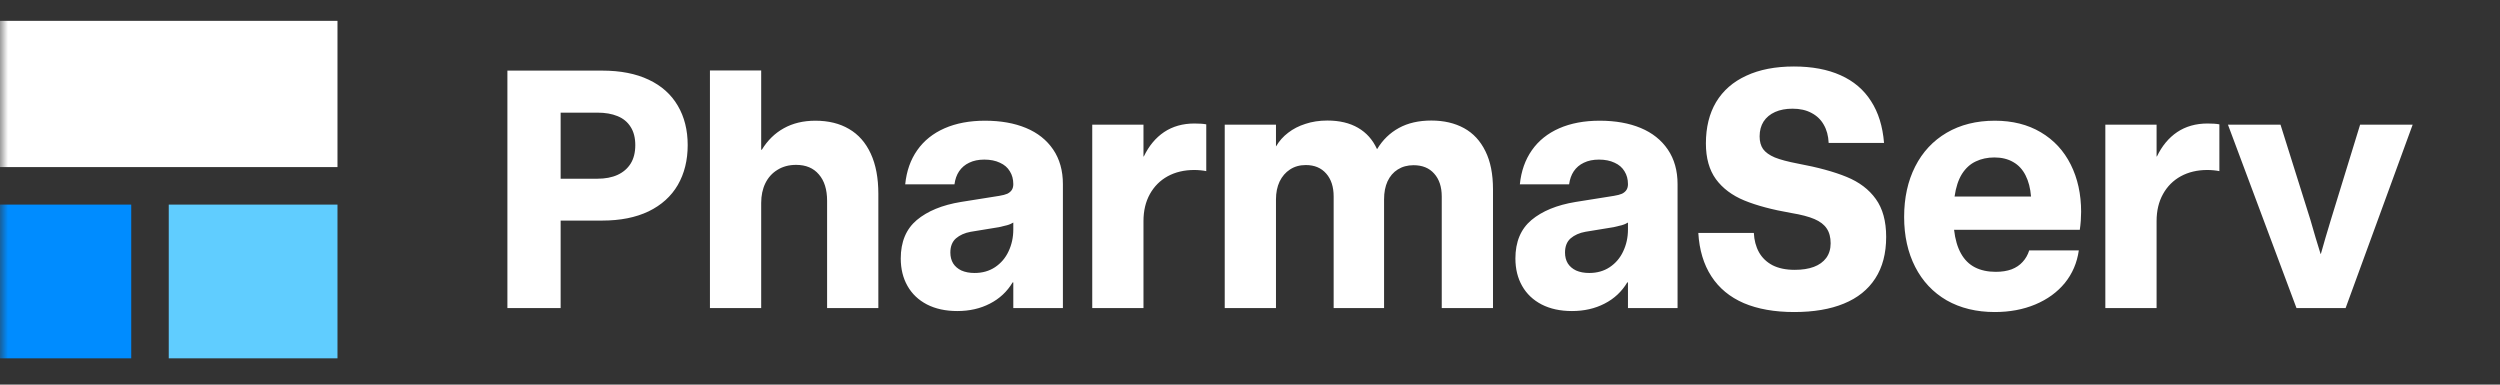 <svg width="156" height="24" viewBox="0 0 156 24" fill="none" xmlns="http://www.w3.org/2000/svg">
<rect x="0" y="0" width="156" height="24" fill="#333333" stroke="none"/>
<g clip-path="url(#clip0_95_158512)">
<g clip-path="url(#clip1_95_158512)">
<g clip-path="url(#clip2_95_158512)">
<mask id="mask0_95_158512" style="mask-type:luminance" maskUnits="userSpaceOnUse" x="0" y="0" width="156" height="24">
<path d="M155.298 0.001H0V23.66H155.298V0.001Z" fill="white"/>
</mask>
<g mask="url(#mask0_95_158512)">
<path d="M21.059 1.301H0V10.426H21.059V1.301Z" fill="white"/>
<path d="M8.189 12.767H0V22.36H8.189V12.767Z" fill="#008CFF"/>
<path d="M21.059 12.767H10.53V22.36H21.059V12.767Z" fill="#60CDFF"/>
<path d="M31.662 19.224V4.406H37.575C38.713 4.406 39.679 4.595 40.475 4.972C41.277 5.349 41.883 5.891 42.295 6.597C42.706 7.296 42.912 8.115 42.912 9.054C42.912 10 42.706 10.83 42.295 11.543C41.883 12.249 41.277 12.797 40.475 13.188C39.673 13.572 38.706 13.764 37.575 13.764H34.984V19.224H31.662ZM37.277 11.152C37.764 11.152 38.182 11.073 38.531 10.915C38.888 10.751 39.162 10.514 39.354 10.206C39.546 9.897 39.642 9.514 39.642 9.054C39.642 8.602 39.546 8.225 39.354 7.923C39.162 7.615 38.888 7.388 38.531 7.245C38.182 7.101 37.764 7.029 37.277 7.029H34.984V11.152H37.277ZM44.3 19.224V4.396H47.498V9.342H47.539C47.895 8.759 48.351 8.314 48.906 8.005C49.469 7.69 50.127 7.532 50.881 7.532C51.697 7.532 52.396 7.704 52.978 8.047C53.568 8.389 54.02 8.903 54.336 9.589C54.651 10.268 54.809 11.104 54.809 12.098V19.224H51.611V12.53C51.611 11.824 51.439 11.275 51.097 10.884C50.761 10.487 50.288 10.288 49.678 10.288C49.232 10.288 48.845 10.391 48.516 10.597C48.187 10.795 47.933 11.076 47.755 11.44C47.583 11.796 47.498 12.204 47.498 12.664V19.224H44.3ZM59.734 19.409C59.008 19.409 58.377 19.272 57.842 18.998C57.314 18.723 56.91 18.34 56.629 17.846C56.348 17.352 56.207 16.78 56.207 16.129C56.207 15.094 56.54 14.295 57.205 13.733C57.876 13.171 58.795 12.794 59.96 12.602L62.356 12.221C62.569 12.187 62.737 12.142 62.86 12.088C62.983 12.026 63.076 11.947 63.138 11.851C63.199 11.755 63.23 11.635 63.23 11.491C63.23 11.183 63.158 10.915 63.014 10.689C62.877 10.456 62.672 10.278 62.397 10.155C62.123 10.024 61.797 9.959 61.42 9.959C61.057 9.959 60.742 10.024 60.474 10.155C60.214 10.278 60.005 10.456 59.847 10.689C59.696 10.915 59.6 11.186 59.559 11.502H56.485C56.567 10.679 56.817 9.969 57.235 9.373C57.654 8.777 58.222 8.321 58.942 8.005C59.662 7.69 60.502 7.532 61.462 7.532C62.442 7.532 63.295 7.683 64.022 7.985C64.749 8.287 65.314 8.736 65.719 9.332C66.123 9.928 66.325 10.648 66.325 11.491V19.224H63.23V17.62H63.189C62.846 18.195 62.373 18.638 61.77 18.946C61.174 19.255 60.495 19.409 59.734 19.409ZM60.814 17.034C61.3 17.034 61.725 16.914 62.089 16.674C62.459 16.427 62.74 16.098 62.932 15.687C63.131 15.268 63.23 14.813 63.23 14.319V13.887C63.134 13.949 63.007 14.004 62.85 14.052C62.699 14.093 62.528 14.134 62.336 14.175L60.577 14.463C60.2 14.531 59.892 14.669 59.652 14.874C59.419 15.08 59.302 15.375 59.302 15.758C59.302 16.019 59.361 16.245 59.477 16.437C59.594 16.622 59.765 16.77 59.991 16.879C60.224 16.982 60.498 17.034 60.814 17.034ZM68.156 19.224V7.779H71.353V9.764H71.374C71.689 9.106 72.111 8.598 72.639 8.242C73.174 7.885 73.804 7.707 74.531 7.707C74.846 7.707 75.093 7.724 75.271 7.759V10.679C75.175 10.658 75.059 10.641 74.921 10.627C74.785 10.614 74.651 10.607 74.521 10.607C73.897 10.607 73.345 10.737 72.865 10.998C72.392 11.258 72.022 11.628 71.754 12.108C71.487 12.588 71.353 13.15 71.353 13.795V19.224H68.156ZM76.423 19.224V7.779H79.621V9.126H79.631C79.823 8.797 80.073 8.516 80.381 8.283C80.69 8.043 81.05 7.858 81.462 7.728C81.873 7.591 82.329 7.522 82.829 7.522C83.583 7.522 84.221 7.673 84.741 7.975C85.263 8.276 85.657 8.718 85.924 9.301H85.935C86.277 8.732 86.729 8.293 87.292 7.985C87.854 7.676 88.529 7.522 89.317 7.522C90.099 7.522 90.777 7.68 91.353 7.995C91.929 8.31 92.375 8.79 92.69 9.435C93.006 10.072 93.163 10.864 93.163 11.81V19.224H89.965V12.262C89.965 11.659 89.807 11.183 89.492 10.833C89.184 10.483 88.755 10.309 88.207 10.309C87.829 10.309 87.501 10.398 87.219 10.576C86.945 10.748 86.733 10.994 86.582 11.316C86.438 11.632 86.366 12.005 86.366 12.437V19.224H83.22V12.262C83.22 11.659 83.065 11.183 82.757 10.833C82.449 10.477 82.023 10.299 81.482 10.299C81.105 10.299 80.776 10.391 80.495 10.576C80.22 10.754 80.004 11.005 79.847 11.327C79.696 11.649 79.621 12.019 79.621 12.437V19.224H76.423ZM98.088 19.409C97.362 19.409 96.731 19.272 96.197 18.998C95.669 18.723 95.264 18.34 94.983 17.846C94.702 17.352 94.561 16.78 94.561 16.129C94.561 15.094 94.894 14.295 95.559 13.733C96.231 13.171 97.15 12.794 98.315 12.602L100.71 12.221C100.923 12.187 101.091 12.142 101.214 12.088C101.338 12.026 101.43 11.947 101.492 11.851C101.554 11.755 101.585 11.635 101.585 11.491C101.585 11.183 101.512 10.915 101.369 10.689C101.231 10.456 101.026 10.278 100.752 10.155C100.477 10.024 100.152 9.959 99.775 9.959C99.411 9.959 99.096 10.024 98.829 10.155C98.568 10.278 98.359 10.456 98.202 10.689C98.051 10.915 97.955 11.186 97.913 11.502H94.839C94.921 10.679 95.172 9.969 95.59 9.373C96.008 8.777 96.577 8.321 97.297 8.005C98.017 7.69 98.856 7.532 99.816 7.532C100.796 7.532 101.65 7.683 102.377 7.985C103.103 8.287 103.668 8.736 104.073 9.332C104.477 9.928 104.68 10.648 104.68 11.491V19.224H101.585V17.62H101.543C101.2 18.195 100.728 18.638 100.125 18.946C99.528 19.255 98.849 19.409 98.088 19.409ZM99.168 17.034C99.655 17.034 100.08 16.914 100.443 16.674C100.814 16.427 101.095 16.098 101.286 15.687C101.485 15.268 101.585 14.813 101.585 14.319V13.887C101.489 13.949 101.362 14.004 101.204 14.052C101.053 14.093 100.882 14.134 100.69 14.175L98.931 14.463C98.554 14.531 98.246 14.669 98.006 14.874C97.773 15.08 97.657 15.375 97.657 15.758C97.657 16.019 97.715 16.245 97.831 16.437C97.948 16.622 98.12 16.77 98.346 16.879C98.579 16.982 98.853 17.034 99.168 17.034ZM111.96 19.471C110.733 19.471 109.684 19.285 108.813 18.915C107.942 18.538 107.267 17.98 106.788 17.239C106.308 16.499 106.037 15.597 105.975 14.535H109.44C109.461 14.987 109.567 15.388 109.759 15.738C109.951 16.081 110.232 16.352 110.603 16.55C110.98 16.742 111.442 16.838 111.99 16.838C112.457 16.838 112.855 16.776 113.184 16.653C113.513 16.53 113.77 16.345 113.955 16.098C114.14 15.844 114.232 15.539 114.232 15.183C114.232 14.806 114.15 14.497 113.986 14.257C113.828 14.017 113.574 13.822 113.224 13.671C112.875 13.52 112.392 13.393 111.774 13.291C110.588 13.085 109.612 12.825 108.844 12.509C108.083 12.194 107.494 11.752 107.075 11.183C106.657 10.607 106.448 9.863 106.448 8.951C106.448 7.944 106.661 7.083 107.085 6.37C107.518 5.651 108.145 5.102 108.968 4.725C109.79 4.341 110.781 4.149 111.939 4.149C113.07 4.149 114.04 4.331 114.849 4.694C115.665 5.058 116.299 5.596 116.752 6.309C117.211 7.015 117.481 7.885 117.564 8.921H114.109C114.088 8.475 113.986 8.095 113.8 7.779C113.622 7.464 113.368 7.221 113.039 7.049C112.71 6.871 112.316 6.782 111.857 6.782C111.439 6.782 111.076 6.85 110.767 6.987C110.458 7.125 110.219 7.323 110.047 7.584C109.882 7.844 109.8 8.153 109.8 8.509C109.8 8.831 109.872 9.095 110.016 9.301C110.167 9.507 110.41 9.681 110.747 9.825C111.089 9.963 111.566 10.089 112.176 10.206C113.43 10.439 114.448 10.717 115.229 11.039C116.018 11.361 116.624 11.82 117.05 12.417C117.481 13.013 117.697 13.801 117.697 14.782C117.697 15.81 117.471 16.674 117.018 17.373C116.567 18.072 115.912 18.597 115.055 18.946C114.205 19.296 113.173 19.471 111.96 19.471ZM124.474 19.471C123.329 19.471 122.328 19.227 121.472 18.741C120.621 18.247 119.966 17.551 119.507 16.653C119.048 15.755 118.818 14.717 118.818 13.537C118.818 12.345 119.048 11.296 119.507 10.391C119.966 9.486 120.621 8.783 121.472 8.283C122.328 7.783 123.329 7.532 124.474 7.532C125.578 7.532 126.534 7.772 127.343 8.252C128.158 8.732 128.782 9.404 129.214 10.268C129.646 11.131 129.862 12.115 129.862 13.219C129.862 13.376 129.855 13.558 129.842 13.764C129.827 13.969 129.807 14.161 129.779 14.339H121.934C122.002 14.936 122.147 15.43 122.366 15.82C122.585 16.211 122.876 16.499 123.24 16.684C123.603 16.869 124.035 16.962 124.535 16.962C124.912 16.962 125.241 16.91 125.522 16.807C125.804 16.698 126.033 16.544 126.211 16.345C126.397 16.146 126.534 15.906 126.623 15.625H129.718C129.608 16.399 129.317 17.078 128.844 17.661C128.371 18.237 127.757 18.682 127.003 18.998C126.249 19.313 125.406 19.471 124.474 19.471ZM126.736 12.262C126.695 11.748 126.582 11.31 126.397 10.946C126.211 10.576 125.955 10.299 125.625 10.113C125.296 9.921 124.906 9.825 124.453 9.825C124.021 9.825 123.634 9.908 123.291 10.072C122.949 10.23 122.66 10.49 122.427 10.854C122.201 11.217 122.047 11.687 121.965 12.262H126.736ZM131.373 19.224V7.779H134.571V9.764H134.592C134.907 9.106 135.329 8.598 135.857 8.242C136.391 7.885 137.022 7.707 137.749 7.707C138.064 7.707 138.311 7.724 138.489 7.759V10.679C138.393 10.658 138.277 10.641 138.139 10.627C138.002 10.614 137.869 10.607 137.738 10.607C137.114 10.607 136.563 10.737 136.083 10.998C135.61 11.258 135.239 11.628 134.973 12.108C134.705 12.588 134.571 13.15 134.571 13.795V19.224H131.373ZM143.301 19.224L139.024 7.779H142.304L144.165 13.702C144.275 14.079 144.384 14.456 144.494 14.833C144.611 15.203 144.713 15.539 144.803 15.841H144.823C144.912 15.539 145.008 15.203 145.111 14.833C145.22 14.456 145.334 14.079 145.45 13.702L147.271 7.779H150.55L146.366 19.224H143.301Z" fill="white"/>
</g>
</g>
</g>
</g>
<defs>
<clipPath id="clip0_95_158512">
<rect width="156" height="23.66" fill="white"/>
</clipPath>
<clipPath id="clip1_95_158512">
<rect width="156" height="23.66" fill="white"/>
</clipPath>
<clipPath id="clip2_95_158512">
<rect width="156" height="23.659" fill="white" transform="translate(0 0.001)"/>
</clipPath>
</defs>
</svg>

